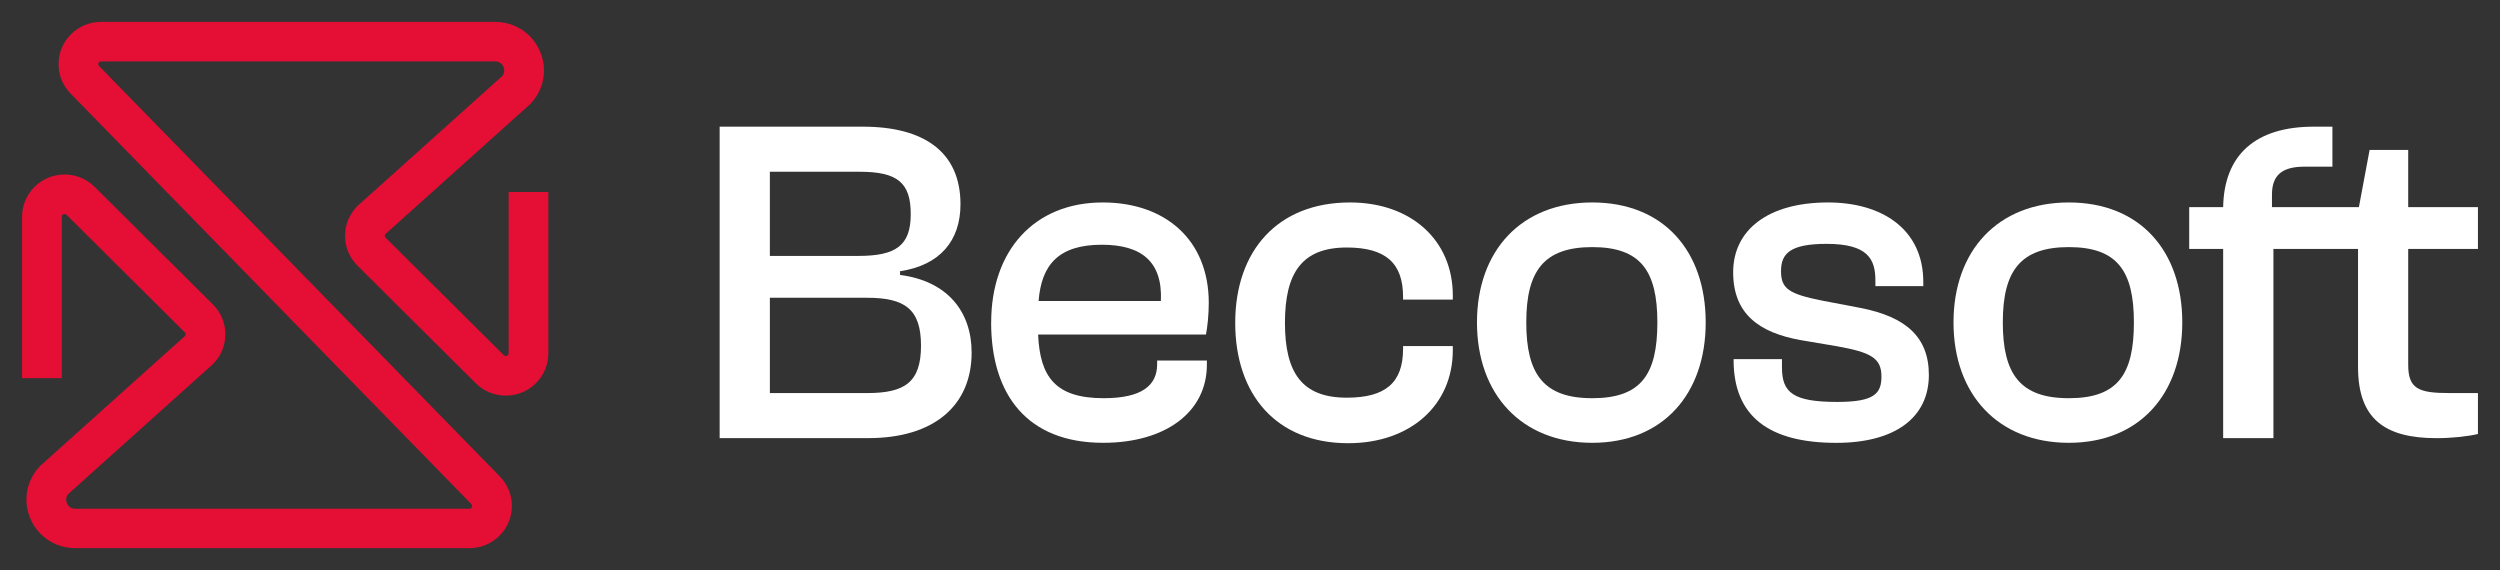 <?xml version="1.0" encoding="UTF-8"?>
<svg id="Main_art" xmlns="http://www.w3.org/2000/svg" viewBox="0 0 570 130">
	<rect x="0" y="0" width="570" height="130" fill="#333333" stroke="none"/>
	<defs>
		<style>
			.cls-1 {
			fill: #fff;
			}

			.cls-2 {
			fill: #e50e35;
			}
		</style>
	</defs>
	<path class="cls-2" d="M115.96,43.76v36.79c0,.17-.07.33-.18.45-.25.24-.66.24-.9,0l-26.96-26.8c-.12-.12-.19-.27-.19-.44,0-.15.05-.28.14-.39l32.86-29.49.26-.25c1.96-2.06,3.04-4.76,3.04-7.59s-1.18-5.73-3.26-7.82c-2.1-2.08-4.89-3.23-7.86-3.23H23.05c-2.6,0-5.03,1-6.86,2.82-1.83,1.82-2.84,4.23-2.84,6.81s1.01,4.99,2.84,6.81l91.26,93.49c.13.13.19.26.19.44s-.06.32-.18.45c-.13.13-.27.18-.45.18h-42.04s-47.83,0-47.83,0c-.56,0-1.07-.21-1.44-.58s-.62-.97-.62-1.47.17-.94.48-1.31l32.8-29.44.15-.14c1.85-1.81,2.87-4.24,2.87-6.83s-1.01-4.99-2.84-6.81l-26.96-26.8c-1.82-1.82-4.26-2.82-6.85-2.82s-5.03,1-6.86,2.82c-1.82,1.82-2.84,4.23-2.84,6.81v36.79h9.05v-11.36s.01-25.43.01-25.43c0-.17.07-.33.18-.45.25-.24.66-.24.9,0l26.96,26.8c.12.12.19.27.19.44,0,.15-.05.28-.14.39l-32.86,29.49-.26.25c-1.96,2.06-3.04,4.76-3.04,7.59s1.18,5.73,3.26,7.82c2.1,2.08,4.89,3.23,7.86,3.23h89.87c2.6,0,5.03-1,6.86-2.82s2.84-4.23,2.84-6.81-1.01-4.99-2.84-6.81L22.6,15.07c-.13-.13-.19-.26-.19-.44s.06-.32.18-.45c.13-.13.27-.18.45-.18h42.04s47.83,0,47.83,0c.56,0,1.07.21,1.44.58s.62.97.62,1.47-.17.94-.48,1.31l-32.8,29.44-.15.14c-1.85,1.81-2.87,4.24-2.87,6.83s1.01,4.99,2.84,6.81l26.96,26.8c1.82,1.82,4.26,2.82,6.85,2.82s5.03-1,6.86-2.82c1.82-1.82,2.84-4.23,2.84-6.81v-36.79h-9.06Z"/>
	<g>
		<path class="cls-1" d="M164.08,99.9V28.88h32.65c13.89,0,22.26,5.72,22.26,17.7,0,8.27-4.66,13.89-13.78,15.26v.85c10.81,1.38,16.32,8.37,16.32,17.7,0,12.08-8.59,19.5-23.53,19.5h-33.92ZM175.53,58.35h20.14c8.59,0,11.98-2.33,11.98-9.54s-3.07-9.65-11.66-9.65h-20.46v19.19ZM175.53,89.62h22.16c8.59,0,12.3-2.44,12.3-10.81s-3.71-10.92-12.3-10.92h-22.16v21.73Z"/>
		<path class="cls-1" d="M225.99,73.51c0-16.32,9.75-27.35,25.44-27.35,14.2,0,24.17,8.48,24.17,22.9,0,2.76-.32,5.62-.64,7.21h-38.27c.42,9.65,3.92,14.52,14.95,14.52,8.8,0,12.19-2.97,12.19-7.74v-.85h11.34v.95c0,10.81-9.43,17.81-23.64,17.81-17.38,0-25.55-11.02-25.55-27.45ZM236.8,68.63h27.88c.42-9.01-4.45-12.83-13.46-12.83-9.96,0-13.78,4.66-14.42,12.83Z"/>
		<path class="cls-1" d="M281.63,73.62c0-16.43,9.65-27.46,26.18-27.46,13.89,0,23.43,8.59,23.43,21.2v.95h-11.34v-.64c0-7.74-4.03-11.24-12.83-11.24-10.18,0-14.1,5.72-14.1,17.17s3.92,17.07,14.1,17.07c8.8,0,12.83-3.39,12.83-11.13v-.64h11.34v.95c0,12.51-9.65,21.2-23.85,21.2-16.43,0-25.76-11.13-25.76-27.45Z"/>
		<path class="cls-1" d="M336.75,73.51c0-16.32,10.07-27.35,26.29-27.35s25.86,11.02,25.86,27.35-9.75,27.45-25.86,27.45-26.29-11.02-26.29-27.45ZM377.88,73.51c0-11.77-3.82-17.17-14.84-17.17s-15.05,5.41-15.05,17.17,3.92,17.28,15.05,17.28,14.84-5.41,14.84-17.28Z"/>
		<path class="cls-1" d="M395.27,82.1v-.21h11.02v1.91c0,5.72,2.54,7.84,12.61,7.84,8.48,0,10.07-1.91,10.07-5.83,0-4.24-2.54-5.51-10.28-6.89l-8.16-1.38c-9.43-1.7-15.37-5.94-15.37-15.48s7.84-15.9,21.62-15.9c12.4,0,21.73,6.15,21.73,18.13v.95h-10.92v-1.27c0-4.88-1.7-8.37-11.13-8.37-8.37,0-10.39,2.23-10.39,6.25s1.91,5.19,9.33,6.68l8.9,1.7c10.18,2.01,15.48,6.57,15.48,15.26,0,9.75-7.74,15.48-21.09,15.48-15.37,0-23.43-6.04-23.43-18.87Z"/>
		<path class="cls-1" d="M445.4,73.51c0-16.32,10.07-27.35,26.29-27.35s25.87,11.02,25.87,27.35-9.75,27.45-25.87,27.45-26.29-11.02-26.29-27.45ZM486.53,73.51c0-11.77-3.82-17.17-14.84-17.17s-15.05,5.41-15.05,17.17,3.92,17.28,15.05,17.28,14.84-5.41,14.84-17.28Z"/>
		<path class="cls-1" d="M506.88,99.9v-43.14h-7.74v-9.54h7.74c.21-11.87,7.31-18.34,20.67-18.34h4.24v9.12h-6.36c-5.09,0-7.42,1.91-7.42,6.36v2.86h19.82l2.44-13.04h8.8v13.04h15.9v9.54h-15.9v26.39c0,5.51,2.33,6.47,9.43,6.47h6.47v9.33c-2.23.53-5.83.95-9.43.95-11.77,0-17.91-4.35-17.91-16.22v-26.92h-19.29v43.14h-11.45Z"/>
	</g>
</svg>